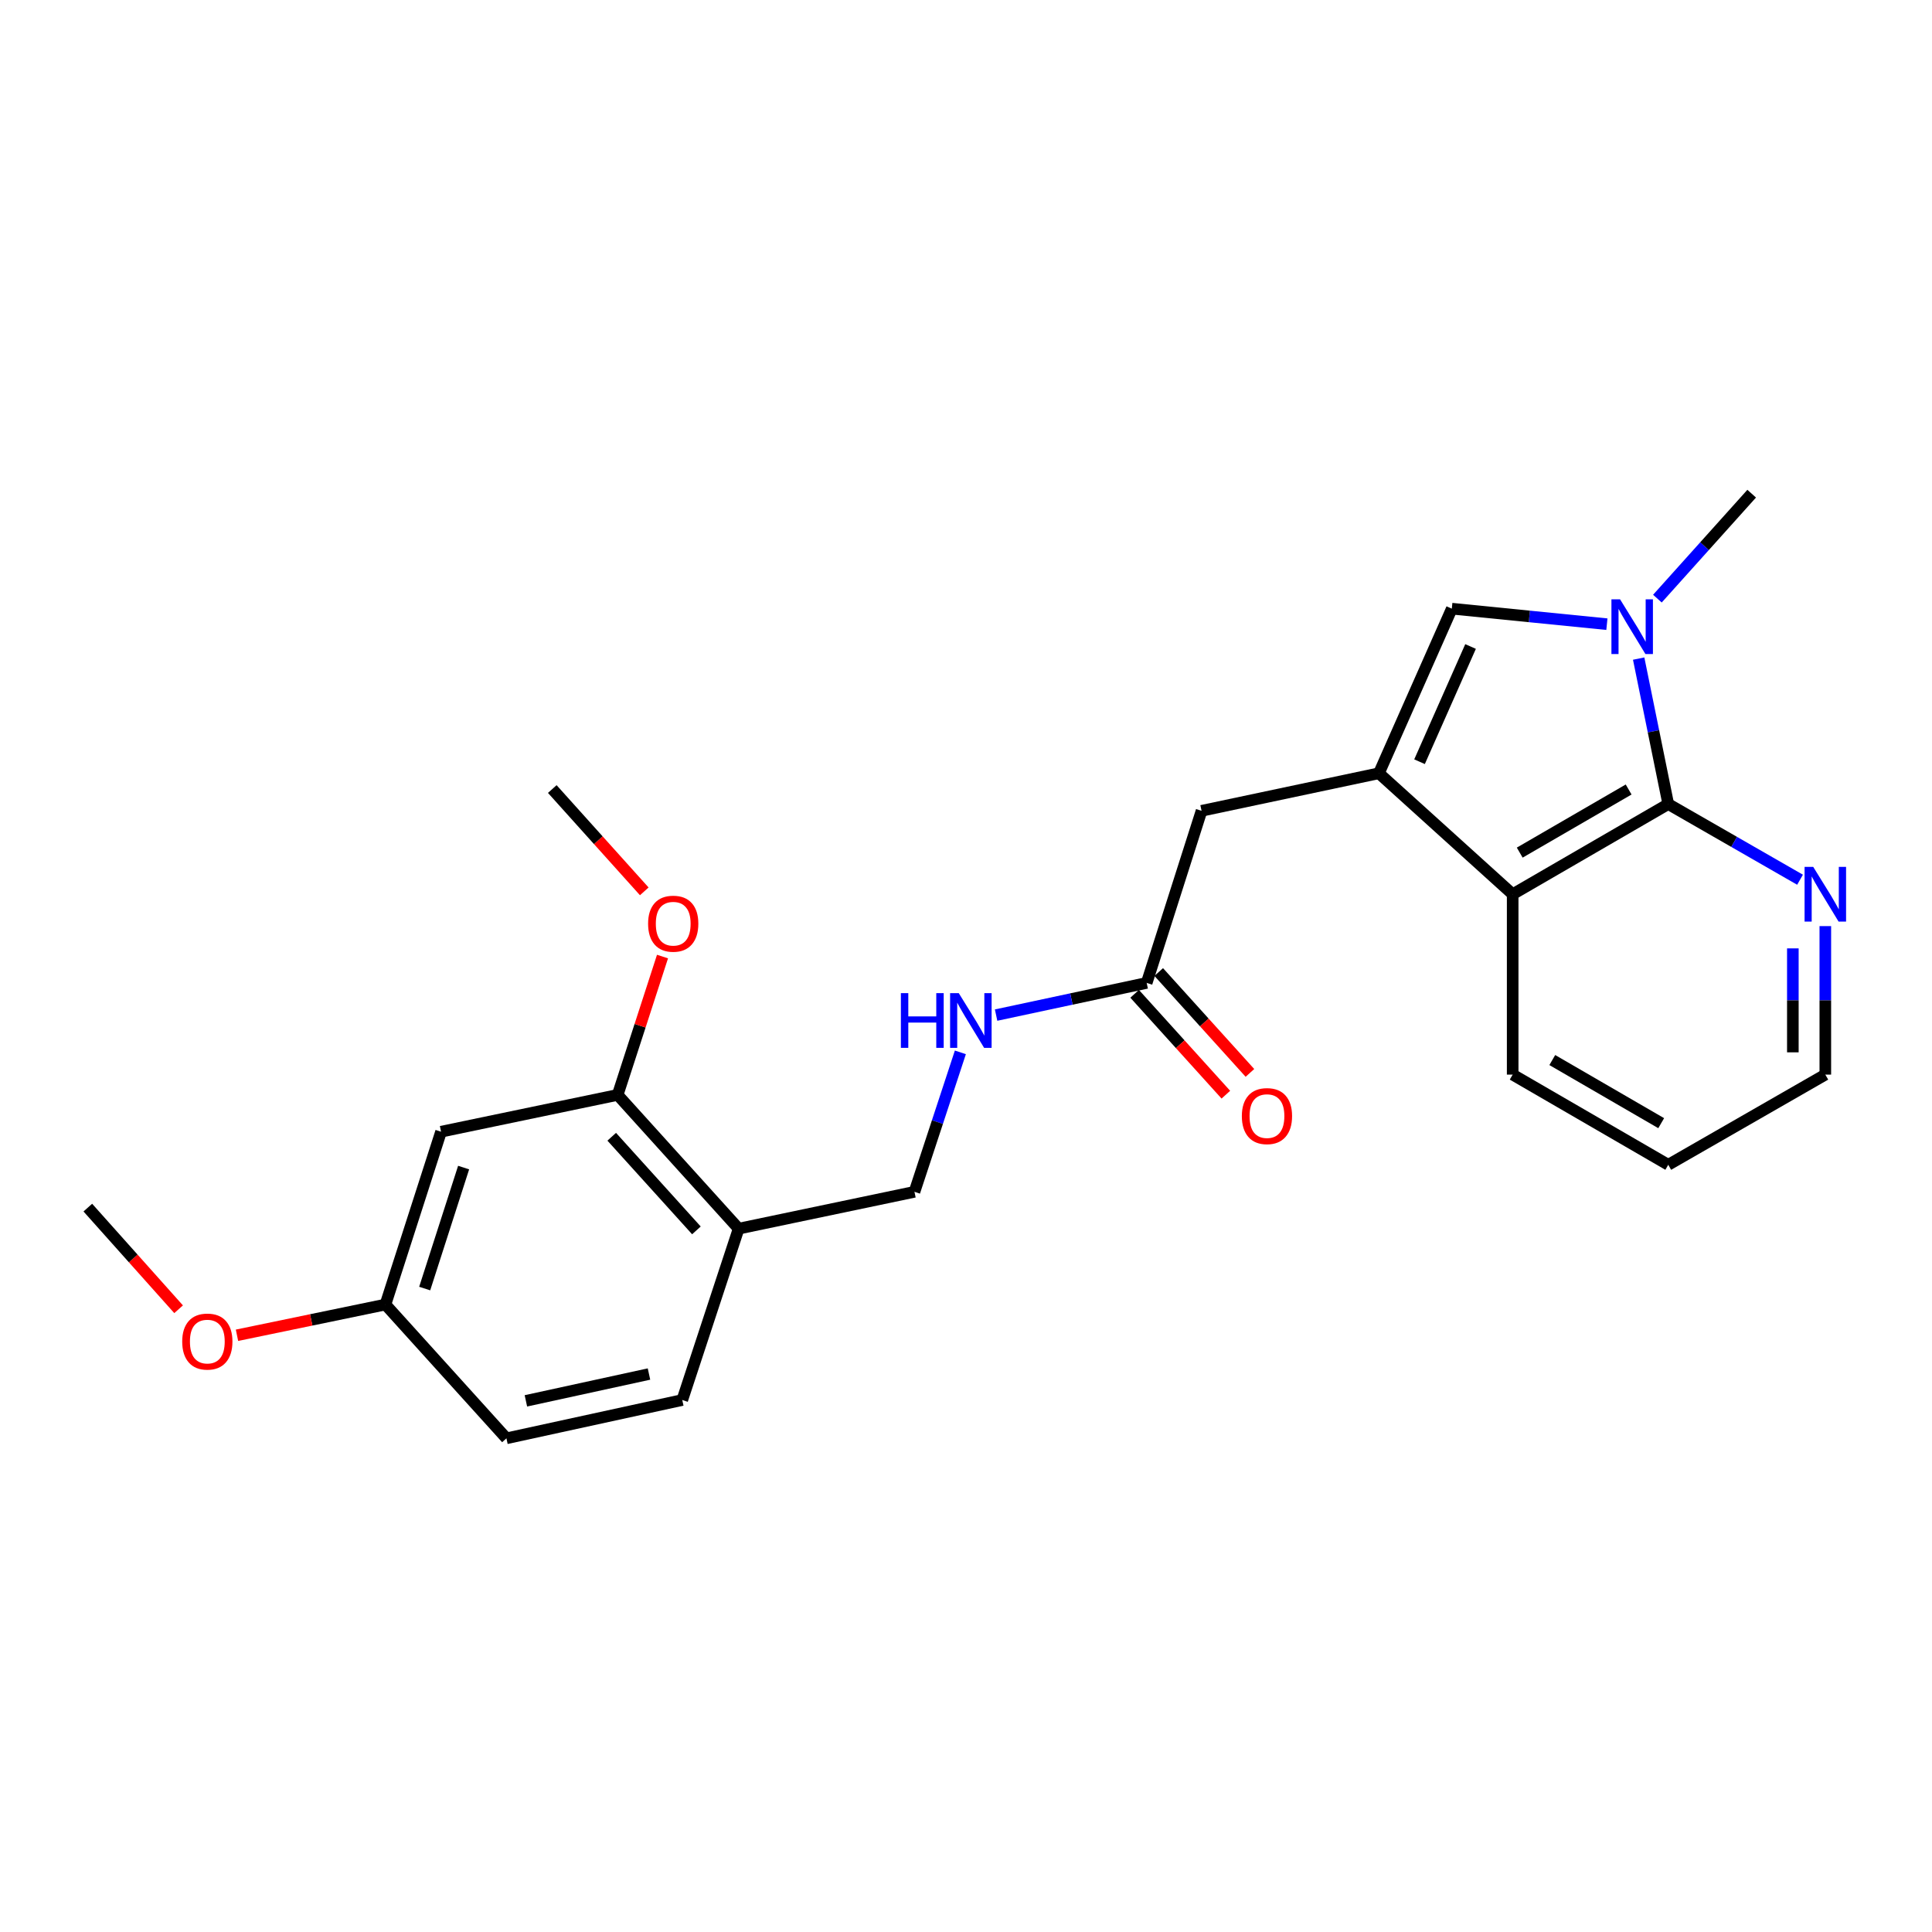 <?xml version='1.0' encoding='iso-8859-1'?>
<svg version='1.1' baseProfile='full'
              xmlns='http://www.w3.org/2000/svg'
                      xmlns:rdkit='http://www.rdkit.org/xml'
                      xmlns:xlink='http://www.w3.org/1999/xlink'
                  xml:space='preserve'
width='1000px' height='1000px' viewBox='0 0 1000 1000'>
<!-- END OF HEADER -->
<rect style='opacity:1.0;fill:#FFFFFF;stroke:none' width='1000' height='1000' x='0' y='0'> </rect>
<path class='bond-2' d='M 713.723,400.235 L 751.453,315.046' style='fill:none;fill-rule:evenodd;stroke:#000000;stroke-width:6px;stroke-linecap:butt;stroke-linejoin:miter;stroke-opacity:1' />
<path class='bond-2' d='M 734.749,394.263 L 761.161,334.63' style='fill:none;fill-rule:evenodd;stroke:#000000;stroke-width:6px;stroke-linecap:butt;stroke-linejoin:miter;stroke-opacity:1' />
<path class='bond-3' d='M 713.723,400.235 L 782.956,462.858' style='fill:none;fill-rule:evenodd;stroke:#000000;stroke-width:6px;stroke-linecap:butt;stroke-linejoin:miter;stroke-opacity:1' />
<path class='bond-6' d='M 713.723,400.235 L 621.923,419.675' style='fill:none;fill-rule:evenodd;stroke:#000000;stroke-width:6px;stroke-linecap:butt;stroke-linejoin:miter;stroke-opacity:1' />
<path class='bond-0' d='M 831.727,323.074 L 791.59,319.06' style='fill:none;fill-rule:evenodd;stroke:#0000FF;stroke-width:6px;stroke-linecap:butt;stroke-linejoin:miter;stroke-opacity:1' />
<path class='bond-0' d='M 791.59,319.06 L 751.453,315.046' style='fill:none;fill-rule:evenodd;stroke:#000000;stroke-width:6px;stroke-linecap:butt;stroke-linejoin:miter;stroke-opacity:1' />
<path class='bond-15' d='M 857.867,309.851 L 882.268,282.687' style='fill:none;fill-rule:evenodd;stroke:#0000FF;stroke-width:6px;stroke-linecap:butt;stroke-linejoin:miter;stroke-opacity:1' />
<path class='bond-15' d='M 882.268,282.687 L 906.67,255.523' style='fill:none;fill-rule:evenodd;stroke:#000000;stroke-width:6px;stroke-linecap:butt;stroke-linejoin:miter;stroke-opacity:1' />
<path class='bond-24' d='M 848.17,340.885 L 855.828,378.534' style='fill:none;fill-rule:evenodd;stroke:#0000FF;stroke-width:6px;stroke-linecap:butt;stroke-linejoin:miter;stroke-opacity:1' />
<path class='bond-24' d='M 855.828,378.534 L 863.487,416.183' style='fill:none;fill-rule:evenodd;stroke:#000000;stroke-width:6px;stroke-linecap:butt;stroke-linejoin:miter;stroke-opacity:1' />
<path class='bond-1' d='M 863.487,416.183 L 782.956,462.858' style='fill:none;fill-rule:evenodd;stroke:#000000;stroke-width:6px;stroke-linecap:butt;stroke-linejoin:miter;stroke-opacity:1' />
<path class='bond-1' d='M 842.979,408.643 L 786.608,441.316' style='fill:none;fill-rule:evenodd;stroke:#000000;stroke-width:6px;stroke-linecap:butt;stroke-linejoin:miter;stroke-opacity:1' />
<path class='bond-8' d='M 863.487,416.183 L 897.593,435.764' style='fill:none;fill-rule:evenodd;stroke:#000000;stroke-width:6px;stroke-linecap:butt;stroke-linejoin:miter;stroke-opacity:1' />
<path class='bond-8' d='M 897.593,435.764 L 931.699,455.346' style='fill:none;fill-rule:evenodd;stroke:#0000FF;stroke-width:6px;stroke-linecap:butt;stroke-linejoin:miter;stroke-opacity:1' />
<path class='bond-18' d='M 782.956,462.858 L 782.956,556.217' style='fill:none;fill-rule:evenodd;stroke:#000000;stroke-width:6px;stroke-linecap:butt;stroke-linejoin:miter;stroke-opacity:1' />
<path class='bond-4' d='M 382.32,635.954 L 473.326,616.888' style='fill:none;fill-rule:evenodd;stroke:#000000;stroke-width:6px;stroke-linecap:butt;stroke-linejoin:miter;stroke-opacity:1' />
<path class='bond-5' d='M 382.32,635.954 L 319.697,566.721' style='fill:none;fill-rule:evenodd;stroke:#000000;stroke-width:6px;stroke-linecap:butt;stroke-linejoin:miter;stroke-opacity:1' />
<path class='bond-5' d='M 360.462,636.843 L 316.627,588.38' style='fill:none;fill-rule:evenodd;stroke:#000000;stroke-width:6px;stroke-linecap:butt;stroke-linejoin:miter;stroke-opacity:1' />
<path class='bond-13' d='M 382.32,635.954 L 353.142,724.645' style='fill:none;fill-rule:evenodd;stroke:#000000;stroke-width:6px;stroke-linecap:butt;stroke-linejoin:miter;stroke-opacity:1' />
<path class='bond-9' d='M 319.697,566.721 L 228.289,585.769' style='fill:none;fill-rule:evenodd;stroke:#000000;stroke-width:6px;stroke-linecap:butt;stroke-linejoin:miter;stroke-opacity:1' />
<path class='bond-17' d='M 319.697,566.721 L 331.306,530.917' style='fill:none;fill-rule:evenodd;stroke:#000000;stroke-width:6px;stroke-linecap:butt;stroke-linejoin:miter;stroke-opacity:1' />
<path class='bond-17' d='M 331.306,530.917 L 342.914,495.112' style='fill:none;fill-rule:evenodd;stroke:#FF0000;stroke-width:6px;stroke-linecap:butt;stroke-linejoin:miter;stroke-opacity:1' />
<path class='bond-7' d='M 621.923,419.675 L 593.52,508.758' style='fill:none;fill-rule:evenodd;stroke:#000000;stroke-width:6px;stroke-linecap:butt;stroke-linejoin:miter;stroke-opacity:1' />
<path class='bond-10' d='M 593.52,508.758 L 554.55,517.086' style='fill:none;fill-rule:evenodd;stroke:#000000;stroke-width:6px;stroke-linecap:butt;stroke-linejoin:miter;stroke-opacity:1' />
<path class='bond-10' d='M 554.55,517.086 L 515.58,525.414' style='fill:none;fill-rule:evenodd;stroke:#0000FF;stroke-width:6px;stroke-linecap:butt;stroke-linejoin:miter;stroke-opacity:1' />
<path class='bond-12' d='M 587.287,514.394 L 610.893,540.499' style='fill:none;fill-rule:evenodd;stroke:#000000;stroke-width:6px;stroke-linecap:butt;stroke-linejoin:miter;stroke-opacity:1' />
<path class='bond-12' d='M 610.893,540.499 L 634.498,566.604' style='fill:none;fill-rule:evenodd;stroke:#FF0000;stroke-width:6px;stroke-linecap:butt;stroke-linejoin:miter;stroke-opacity:1' />
<path class='bond-12' d='M 599.753,503.122 L 623.358,529.227' style='fill:none;fill-rule:evenodd;stroke:#000000;stroke-width:6px;stroke-linecap:butt;stroke-linejoin:miter;stroke-opacity:1' />
<path class='bond-12' d='M 623.358,529.227 L 646.964,555.331' style='fill:none;fill-rule:evenodd;stroke:#FF0000;stroke-width:6px;stroke-linecap:butt;stroke-linejoin:miter;stroke-opacity:1' />
<path class='bond-25' d='M 944.783,479.352 L 944.783,517.785' style='fill:none;fill-rule:evenodd;stroke:#0000FF;stroke-width:6px;stroke-linecap:butt;stroke-linejoin:miter;stroke-opacity:1' />
<path class='bond-25' d='M 944.783,517.785 L 944.783,556.217' style='fill:none;fill-rule:evenodd;stroke:#000000;stroke-width:6px;stroke-linecap:butt;stroke-linejoin:miter;stroke-opacity:1' />
<path class='bond-25' d='M 927.977,490.882 L 927.977,517.785' style='fill:none;fill-rule:evenodd;stroke:#0000FF;stroke-width:6px;stroke-linecap:butt;stroke-linejoin:miter;stroke-opacity:1' />
<path class='bond-25' d='M 927.977,517.785 L 927.977,544.688' style='fill:none;fill-rule:evenodd;stroke:#000000;stroke-width:6px;stroke-linecap:butt;stroke-linejoin:miter;stroke-opacity:1' />
<path class='bond-26' d='M 228.289,585.769 L 199.504,675.225' style='fill:none;fill-rule:evenodd;stroke:#000000;stroke-width:6px;stroke-linecap:butt;stroke-linejoin:miter;stroke-opacity:1' />
<path class='bond-26' d='M 239.97,604.335 L 219.82,666.955' style='fill:none;fill-rule:evenodd;stroke:#000000;stroke-width:6px;stroke-linecap:butt;stroke-linejoin:miter;stroke-opacity:1' />
<path class='bond-11' d='M 497.085,544.701 L 485.206,580.795' style='fill:none;fill-rule:evenodd;stroke:#0000FF;stroke-width:6px;stroke-linecap:butt;stroke-linejoin:miter;stroke-opacity:1' />
<path class='bond-11' d='M 485.206,580.795 L 473.326,616.888' style='fill:none;fill-rule:evenodd;stroke:#000000;stroke-width:6px;stroke-linecap:butt;stroke-linejoin:miter;stroke-opacity:1' />
<path class='bond-16' d='M 353.142,724.645 L 262.126,744.477' style='fill:none;fill-rule:evenodd;stroke:#000000;stroke-width:6px;stroke-linecap:butt;stroke-linejoin:miter;stroke-opacity:1' />
<path class='bond-16' d='M 335.912,711.199 L 272.201,725.081' style='fill:none;fill-rule:evenodd;stroke:#000000;stroke-width:6px;stroke-linecap:butt;stroke-linejoin:miter;stroke-opacity:1' />
<path class='bond-14' d='M 199.504,675.225 L 262.126,744.477' style='fill:none;fill-rule:evenodd;stroke:#000000;stroke-width:6px;stroke-linecap:butt;stroke-linejoin:miter;stroke-opacity:1' />
<path class='bond-19' d='M 199.504,675.225 L 161.084,683.178' style='fill:none;fill-rule:evenodd;stroke:#000000;stroke-width:6px;stroke-linecap:butt;stroke-linejoin:miter;stroke-opacity:1' />
<path class='bond-19' d='M 161.084,683.178 L 122.665,691.131' style='fill:none;fill-rule:evenodd;stroke:#FF0000;stroke-width:6px;stroke-linecap:butt;stroke-linejoin:miter;stroke-opacity:1' />
<path class='bond-21' d='M 333.475,461.361 L 309.668,434.883' style='fill:none;fill-rule:evenodd;stroke:#FF0000;stroke-width:6px;stroke-linecap:butt;stroke-linejoin:miter;stroke-opacity:1' />
<path class='bond-21' d='M 309.668,434.883 L 285.861,408.405' style='fill:none;fill-rule:evenodd;stroke:#000000;stroke-width:6px;stroke-linecap:butt;stroke-linejoin:miter;stroke-opacity:1' />
<path class='bond-23' d='M 782.956,556.217 L 863.487,602.892' style='fill:none;fill-rule:evenodd;stroke:#000000;stroke-width:6px;stroke-linecap:butt;stroke-linejoin:miter;stroke-opacity:1' />
<path class='bond-23' d='M 803.463,548.678 L 859.835,581.351' style='fill:none;fill-rule:evenodd;stroke:#000000;stroke-width:6px;stroke-linecap:butt;stroke-linejoin:miter;stroke-opacity:1' />
<path class='bond-22' d='M 92.447,677.668 L 68.951,651.363' style='fill:none;fill-rule:evenodd;stroke:#FF0000;stroke-width:6px;stroke-linecap:butt;stroke-linejoin:miter;stroke-opacity:1' />
<path class='bond-22' d='M 68.951,651.363 L 45.455,625.058' style='fill:none;fill-rule:evenodd;stroke:#000000;stroke-width:6px;stroke-linecap:butt;stroke-linejoin:miter;stroke-opacity:1' />
<path class='bond-20' d='M 944.783,556.217 L 863.487,602.892' style='fill:none;fill-rule:evenodd;stroke:#000000;stroke-width:6px;stroke-linecap:butt;stroke-linejoin:miter;stroke-opacity:1' />
<path  class='atom-1' d='M 838.553 310.223
L 847.833 325.223
Q 848.753 326.703, 850.233 329.383
Q 851.713 332.063, 851.793 332.223
L 851.793 310.223
L 855.553 310.223
L 855.553 338.543
L 851.673 338.543
L 841.713 322.143
Q 840.553 320.223, 839.313 318.023
Q 838.113 315.823, 837.753 315.143
L 837.753 338.543
L 834.073 338.543
L 834.073 310.223
L 838.553 310.223
' fill='#0000FF'/>
<path  class='atom-9' d='M 938.523 448.698
L 947.803 463.698
Q 948.723 465.178, 950.203 467.858
Q 951.683 470.538, 951.763 470.698
L 951.763 448.698
L 955.523 448.698
L 955.523 477.018
L 951.643 477.018
L 941.683 460.618
Q 940.523 458.698, 939.283 456.498
Q 938.083 454.298, 937.723 453.618
L 937.723 477.018
L 934.043 477.018
L 934.043 448.698
L 938.523 448.698
' fill='#0000FF'/>
<path  class='atom-11' d='M 466.294 514.047
L 470.134 514.047
L 470.134 526.087
L 484.614 526.087
L 484.614 514.047
L 488.454 514.047
L 488.454 542.367
L 484.614 542.367
L 484.614 529.287
L 470.134 529.287
L 470.134 542.367
L 466.294 542.367
L 466.294 514.047
' fill='#0000FF'/>
<path  class='atom-11' d='M 496.254 514.047
L 505.534 529.047
Q 506.454 530.527, 507.934 533.207
Q 509.414 535.887, 509.494 536.047
L 509.494 514.047
L 513.254 514.047
L 513.254 542.367
L 509.374 542.367
L 499.414 525.967
Q 498.254 524.047, 497.014 521.847
Q 495.814 519.647, 495.454 518.967
L 495.454 542.367
L 491.774 542.367
L 491.774 514.047
L 496.254 514.047
' fill='#0000FF'/>
<path  class='atom-13' d='M 642.778 577.688
Q 642.778 570.888, 646.138 567.088
Q 649.498 563.288, 655.778 563.288
Q 662.058 563.288, 665.418 567.088
Q 668.778 570.888, 668.778 577.688
Q 668.778 584.568, 665.378 588.488
Q 661.978 592.368, 655.778 592.368
Q 649.538 592.368, 646.138 588.488
Q 642.778 584.608, 642.778 577.688
M 655.778 589.168
Q 660.098 589.168, 662.418 586.288
Q 664.778 583.368, 664.778 577.688
Q 664.778 572.128, 662.418 569.328
Q 660.098 566.488, 655.778 566.488
Q 651.458 566.488, 649.098 569.288
Q 646.778 572.088, 646.778 577.688
Q 646.778 583.408, 649.098 586.288
Q 651.458 589.168, 655.778 589.168
' fill='#FF0000'/>
<path  class='atom-18' d='M 335.455 478.101
Q 335.455 471.301, 338.815 467.501
Q 342.175 463.701, 348.455 463.701
Q 354.735 463.701, 358.095 467.501
Q 361.455 471.301, 361.455 478.101
Q 361.455 484.981, 358.055 488.901
Q 354.655 492.781, 348.455 492.781
Q 342.215 492.781, 338.815 488.901
Q 335.455 485.021, 335.455 478.101
M 348.455 489.581
Q 352.775 489.581, 355.095 486.701
Q 357.455 483.781, 357.455 478.101
Q 357.455 472.541, 355.095 469.741
Q 352.775 466.901, 348.455 466.901
Q 344.135 466.901, 341.775 469.701
Q 339.455 472.501, 339.455 478.101
Q 339.455 483.821, 341.775 486.701
Q 344.135 489.581, 348.455 489.581
' fill='#FF0000'/>
<path  class='atom-20' d='M 94.311 694.39
Q 94.311 687.59, 97.671 683.79
Q 101.031 679.99, 107.311 679.99
Q 113.591 679.99, 116.951 683.79
Q 120.311 687.59, 120.311 694.39
Q 120.311 701.27, 116.911 705.19
Q 113.511 709.07, 107.311 709.07
Q 101.071 709.07, 97.671 705.19
Q 94.311 701.31, 94.311 694.39
M 107.311 705.87
Q 111.631 705.87, 113.951 702.99
Q 116.311 700.07, 116.311 694.39
Q 116.311 688.83, 113.951 686.03
Q 111.631 683.19, 107.311 683.19
Q 102.991 683.19, 100.631 685.99
Q 98.311 688.79, 98.311 694.39
Q 98.311 700.11, 100.631 702.99
Q 102.991 705.87, 107.311 705.87
' fill='#FF0000'/>
</svg>
